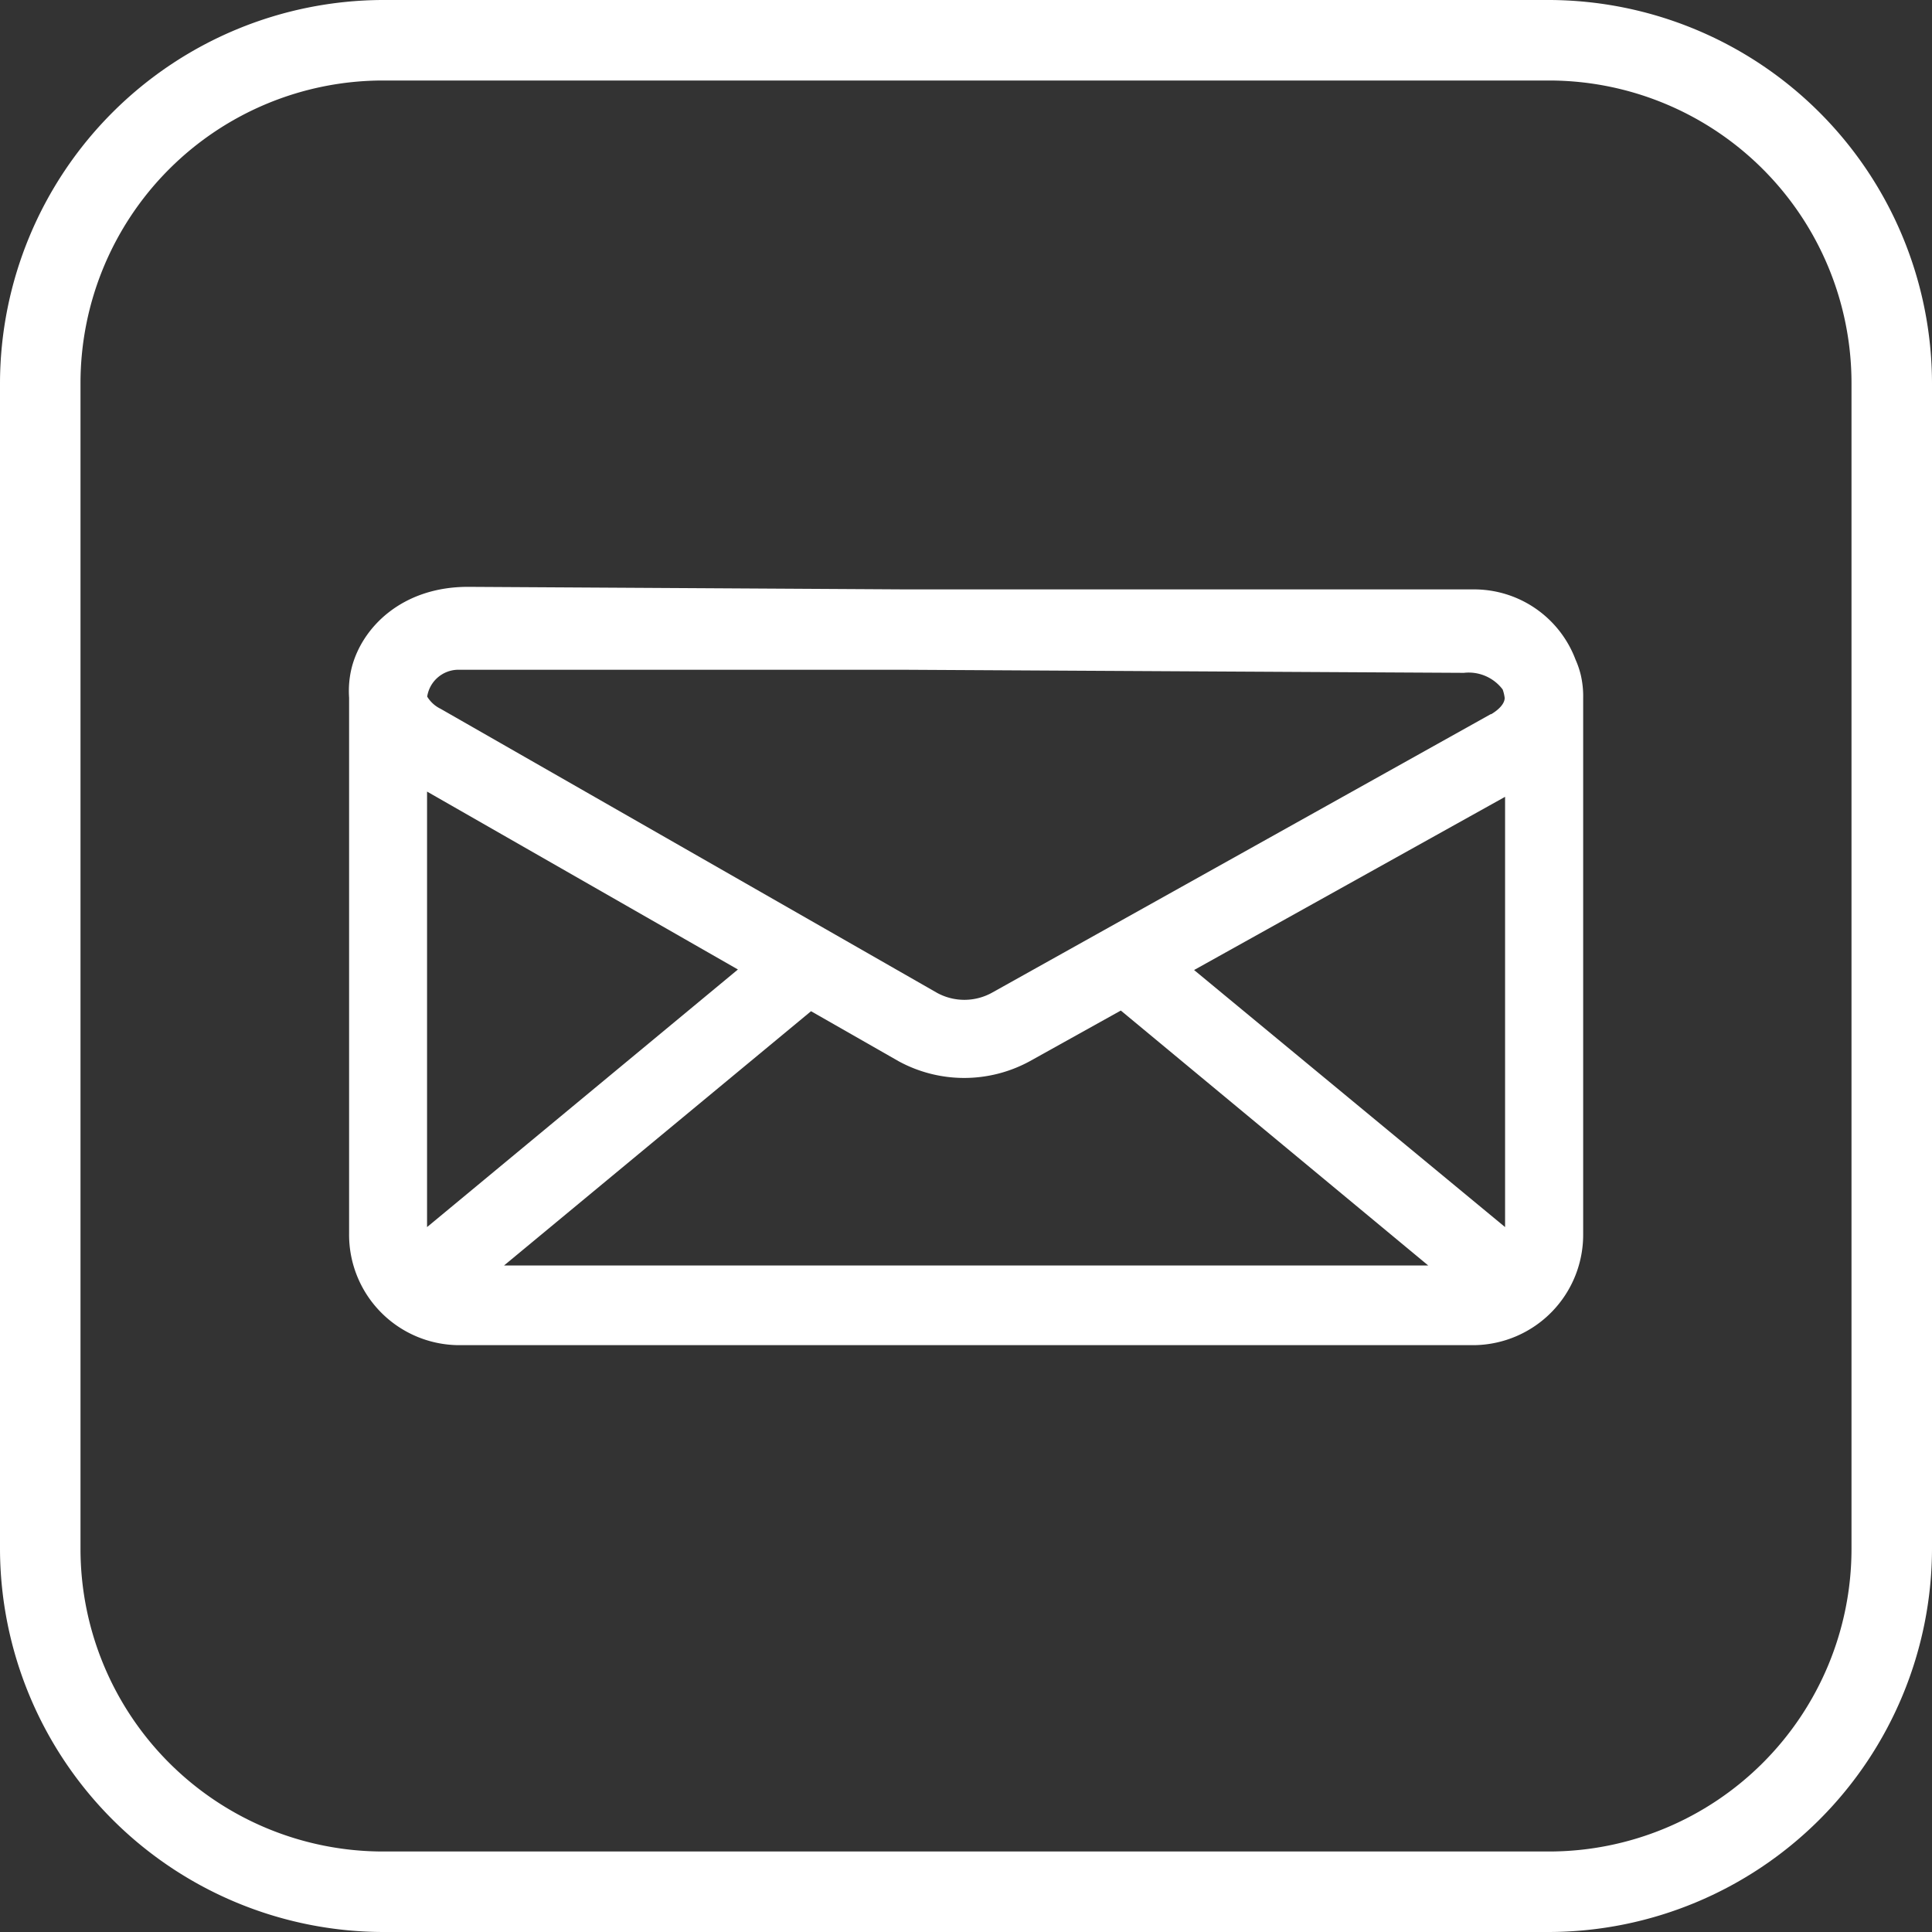 <?xml version="1.0" encoding="UTF-8" standalone="no"?><svg xmlns="http://www.w3.org/2000/svg" xmlns:xlink="http://www.w3.org/1999/xlink" data-name="Layer 1" fill="#ffffff" height="144" preserveAspectRatio="xMidYMid meet" version="1" viewBox="0.0 0.0 144.0 144.0" width="144" zoomAndPan="magnify"><rect x="0.0" y="0.0" width="144.0" height="144.0" fill="#333333" stroke="none"/><g id="change1_1"><path d="M118,52.2l0-.15a7,7,0,0,0-.18-1.75,6.67,6.67,0,0,0-.39-1.14,8.08,8.08,0,0,0-7.53-5.23H67.44l-32.56-.19c-4.9,0-7.88,3-8.66,6a7.2,7.2,0,0,0-.2,2.26V91.94a8.23,8.23,0,0,0,8.12,8.32h75.75A8.23,8.23,0,0,0,118,91.94Zm-5.82,7.19V91.46L89,72.3ZM55,72.26,31.83,91.46V59Zm5.45,3.11L67,79.11a10.21,10.21,0,0,0,9.73,0l6.81-3.79,22.91,19H37.57Zm50.66-22.14L73.92,74a4.25,4.25,0,0,1-4.08,0l-37-21.17a2.38,2.38,0,0,1-1-.91,2.36,2.36,0,0,1,2.26-2H67.41l41.7.23A3.17,3.17,0,0,1,112,51.39a2.9,2.9,0,0,1,.15.63c0,.41-.4.85-1,1.21Z"/></g><g id="change1_2"><path d="M115.46,6A22.56,22.56,0,0,1,138,28.54v86.92A22.56,22.56,0,0,1,115.46,138H28.54A22.56,22.56,0,0,1,6,115.46V28.54A22.56,22.56,0,0,1,28.54,6h86.92m0-6H28.54A28.62,28.62,0,0,0,0,28.54v86.92A28.62,28.62,0,0,0,28.54,144h86.92A28.62,28.62,0,0,0,144,115.46V28.54A28.62,28.62,0,0,0,115.46,0Z"/></g></svg>